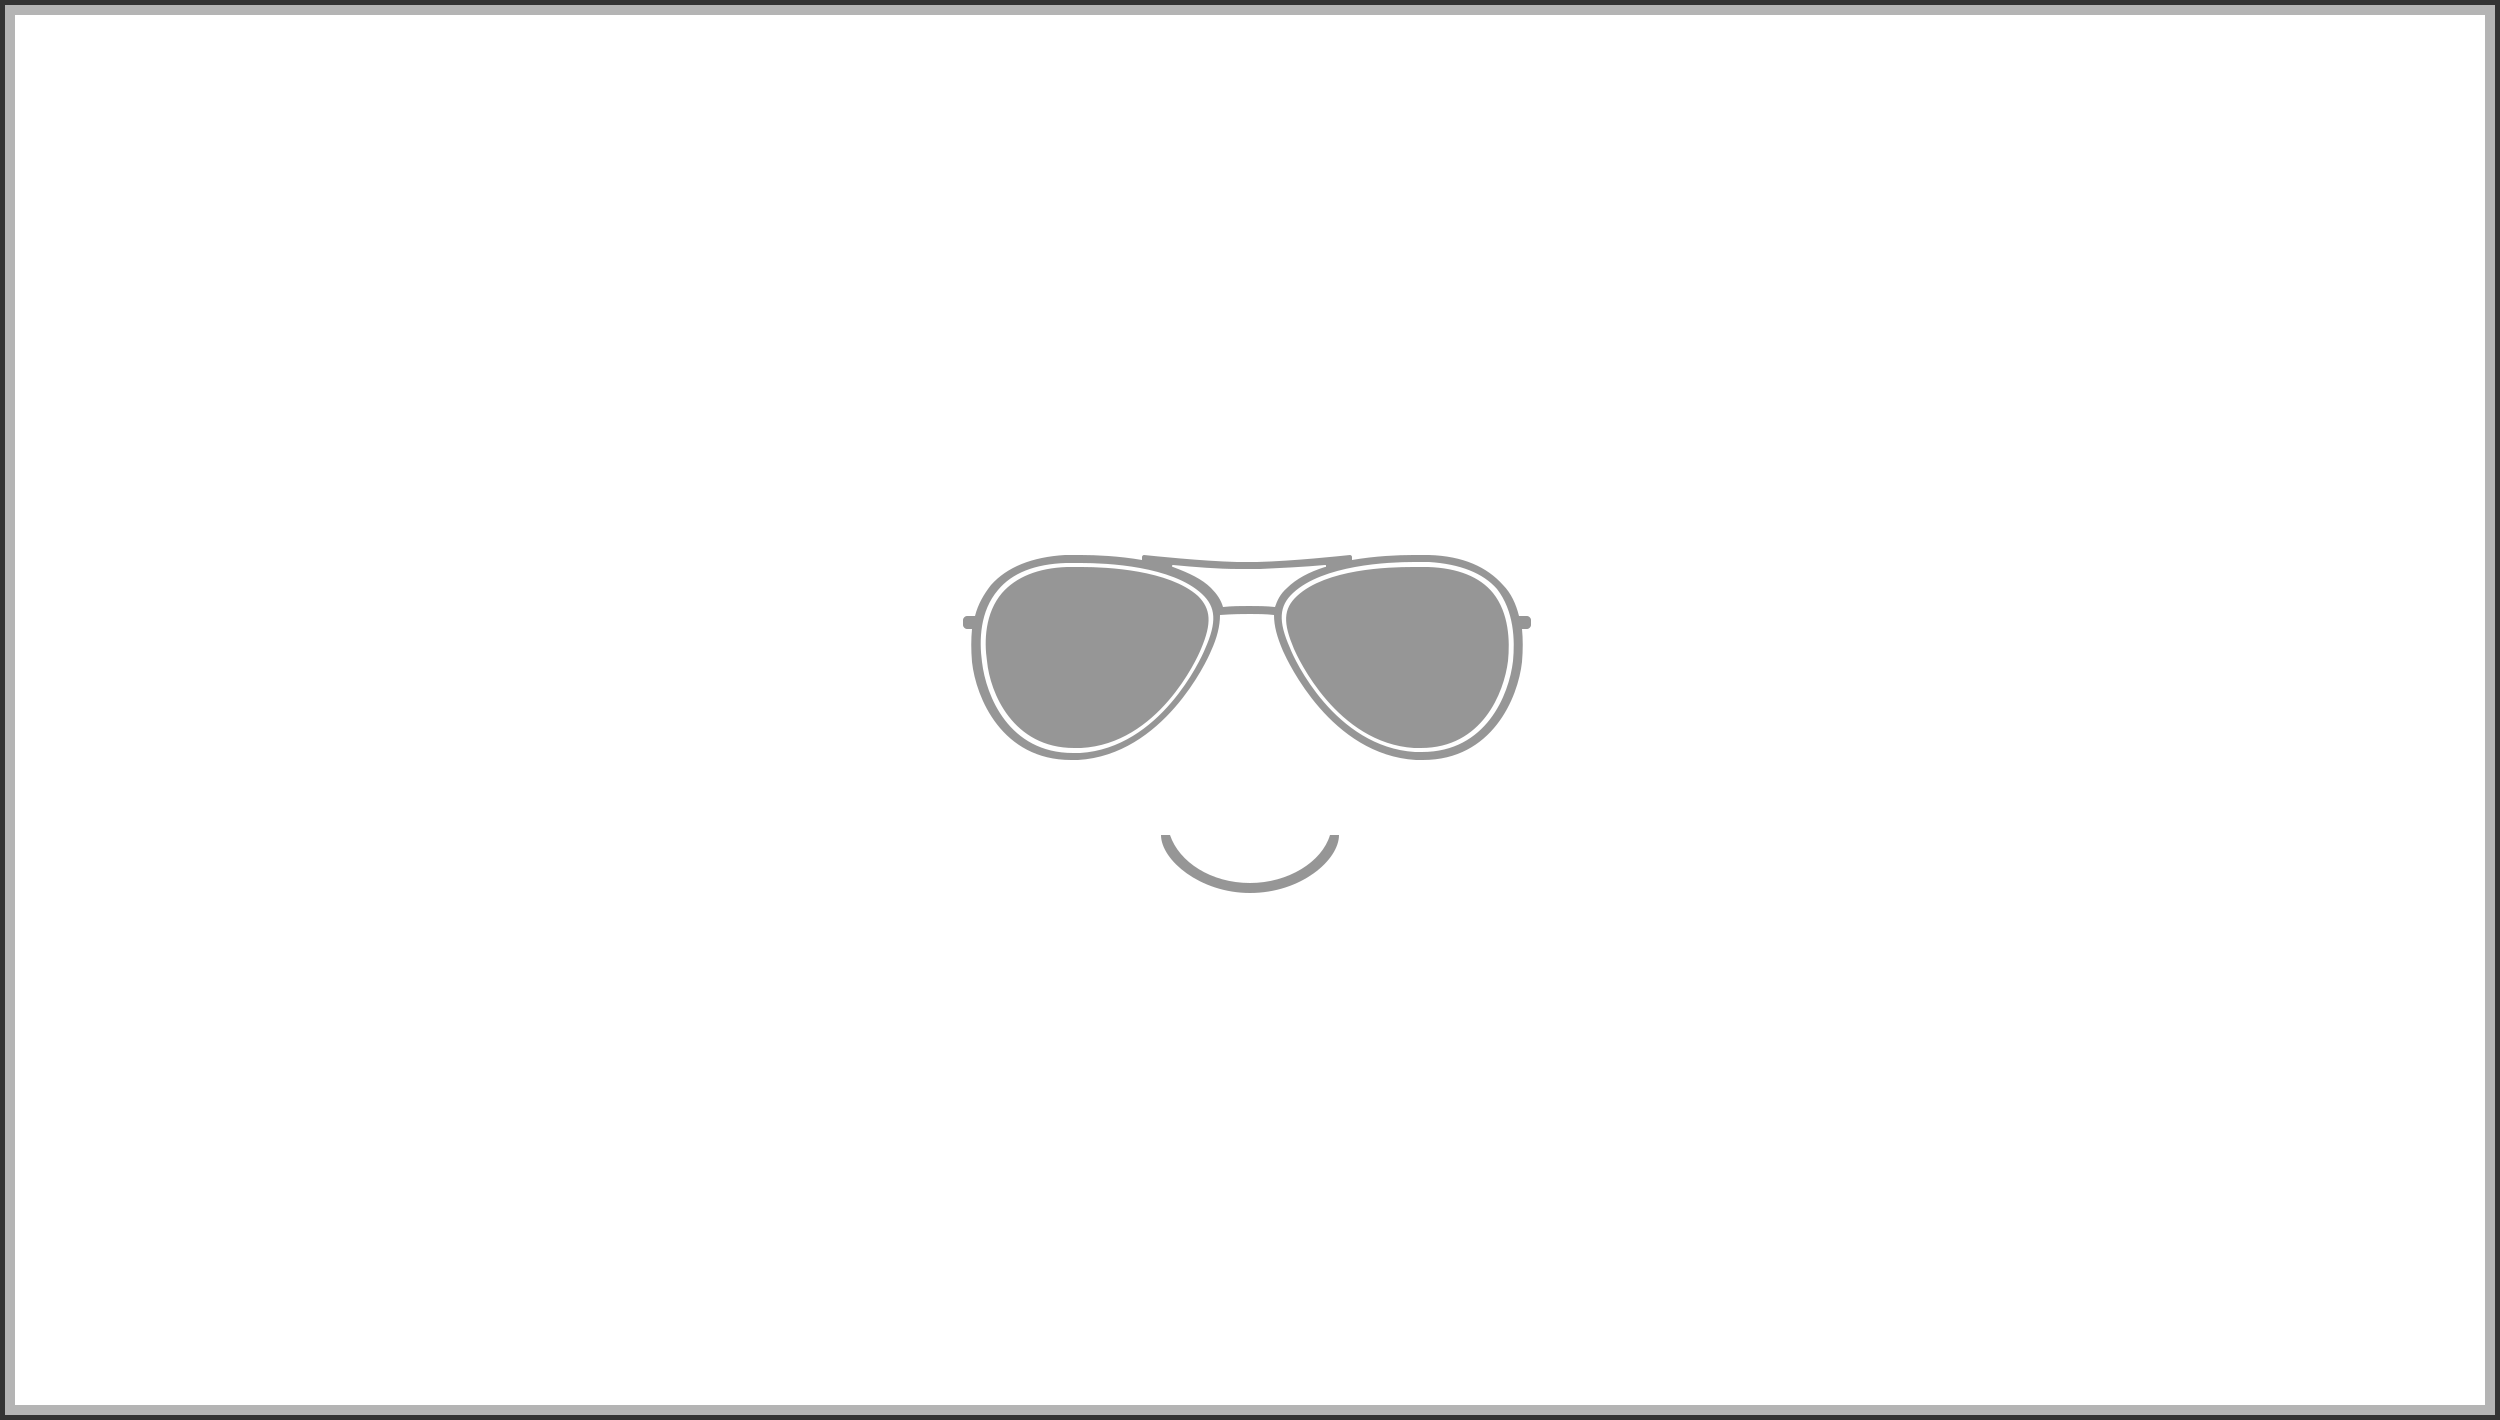 <?xml version="1.0" encoding="utf-8"?>
<!-- Generator: Adobe Illustrator 21.1.0, SVG Export Plug-In . SVG Version: 6.00 Build 0)  -->
<svg version="1.1" id="圖層_1" xmlns="http://www.w3.org/2000/svg" xmlns:xlink="http://www.w3.org/1999/xlink" x="0px" y="0px"
	 viewBox="0 0 250 142" style="enable-background:new 0 0 250 142;" xml:space="preserve">
<rect x="0" y="0" width="250" height="142" fill="#333333" stroke="none"/>
<style type="text/css">
	.st0{fill:#FFFFFF;}
	.st1{fill:none;stroke:#B4B4B4;}
	.st2{fill:#969696;}
</style>
<g>
	<rect id="path-1" x="1" y="1" class="st0" width="248" height="140"/>
</g>
<title>Group 2</title>
<desc>Created with Sketch.</desc>
<g id="HomePage">
	<g id="_x31_280px_x5F_Homepage_x5F_Header" transform="translate(-909, -225)">
		<g id="Men_Header" transform="translate(0, 191)">
			<g id="Group-2" transform="translate(910, 35)">
				<g id="Mens_Eyeglasses-Copy-2">
					<g id="Mask">
						<rect id="path-1_1_" y="0" class="st1" width="248" height="140"/>
					</g>
				</g>
				<path class="st2" d="M124,60.4c0.7,0,1.6,0,2.4,0.1c0,1.1,0.3,2.2,0.9,3.6c0.5,1.1,4.8,10.4,13.3,10.9c0.2,0,0.5,0,0.7,0
					c6.9,0,9.5-6.2,9.9-9.8c0.1-1.2,0.1-2.3,0-3.3h0.5c0.2,0,0.4-0.2,0.4-0.4V61c0-0.2-0.2-0.4-0.4-0.4h-0.8
					c-0.3-1.2-0.8-2.3-1.6-3.1c-1.6-1.8-4-2.9-7.4-3c0,0-0.6,0-1.6,0c-1.5,0-3.8,0.1-6.1,0.5v-0.3c0-0.1-0.1-0.2-0.2-0.2
					c-1,0.1-5.6,0.6-9.3,0.7c-0.3,0-0.7,0-1,0c-0.4,0-0.7,0-1,0c-3.6-0.1-8.3-0.6-9.3-0.7c-0.1,0-0.2,0.1-0.2,0.2V55
					c-2.3-0.4-4.6-0.5-6.1-0.5c-1,0-1.6,0-1.6,0c-3.3,0.2-5.8,1.2-7.4,3c-0.7,0.9-1.3,1.9-1.6,3.1h-0.8c-0.2,0-0.4,0.2-0.4,0.4v0.5
					c0,0.2,0.2,0.4,0.4,0.4h0.5c-0.1,1-0.1,2.1,0,3.3c0.4,3.6,3,9.8,9.9,9.8l0,0c0.2,0,0.5,0,0.7,0c8.5-0.5,12.9-9.9,13.3-10.9
					c0.6-1.3,0.9-2.5,0.9-3.6C122.4,60.4,123.3,60.4,124,60.4z M124,55.9C124,55.9,124.1,55.9,124,55.9c0.4,0,0.7,0,1,0
					c2-0.1,4.4-0.2,6.5-0.4c0.1,0,0.1,0,0.1,0.1s0,0.1-0.1,0.1c-1.6,0.5-2.9,1.2-3.8,2.1c-0.7,0.6-1,1.3-1.2,1.9
					c-0.9-0.1-1.8-0.1-2.6-0.1c-0.8,0-1.7,0-2.6,0.1c-0.2-0.7-0.6-1.3-1.2-1.9c-0.9-0.9-2.2-1.5-3.8-2.1c-0.1,0-0.1-0.1-0.1-0.1
					c0-0.1,0.1-0.1,0.1-0.1c2.1,0.2,4.5,0.4,6.5,0.4C123.3,55.9,123.6,55.9,124,55.9C123.9,55.9,124,55.9,124,55.9z M150.3,65.1
					c-0.4,3.4-2.7,9.1-9.1,9.1c-0.2,0-0.5,0-0.7,0c-8-0.5-12.1-9.3-12.5-10.4c-1.2-2.7-1.1-4.2,0.3-5.5c3-2.8,9.5-3.1,12.1-3.1
					c0.9,0,1.5,0,1.5,0c3.1,0.2,5.4,1.1,6.8,2.7C150.4,60.1,150.5,63,150.3,65.1z M149.8,65.1c-0.4,3.2-2.6,8.7-8.7,8.7
					c-0.2,0-0.4,0-0.7,0c-7.7-0.5-11.6-9-12-9.9c-1.1-2.6-1.1-4,0.3-5.3c2.9-2.7,9.1-2.9,11.6-2.9c0.9,0,1.4,0,1.5,0
					c3,0.1,5.2,1,6.5,2.6C149.9,60.3,150,63.1,149.8,65.1z M98.8,58c1.4-1.7,3.7-2.6,6.8-2.7c0,0,0.6,0,1.5,0
					c2.6,0,9.1,0.3,12.1,3.1c1.4,1.3,1.5,2.8,0.3,5.5c-0.4,1-4.5,9.9-12.5,10.4c-0.2,0-0.5,0-0.7,0c-6.4,0-8.7-5.7-9.1-9.1
					C96.9,63,97,60.1,98.8,58z M99.2,58.3c1.4-1.6,3.6-2.5,6.5-2.6c0,0,0.6,0,1.5,0c2.5,0,8.7,0.3,11.6,2.9c1.3,1.3,1.4,2.7,0.3,5.3
					c-0.4,1-4.3,9.5-12,9.9c-0.2,0-0.4,0-0.7,0c-6.1,0-8.4-5.5-8.7-8.7C97.4,63.1,97.5,60.3,99.2,58.3z"/>
				<path class="st2" d="M132,82.5c-0.8,2.7-4.2,4.8-8,4.8c-3.9,0-7.1-2.1-8-4.8h-0.9c0,2.5,3.9,5.8,8.9,5.8c5.1,0,8.9-3.3,8.9-5.8
					H132z"/>
			</g>
		</g>
	</g>
</g>
</svg>
